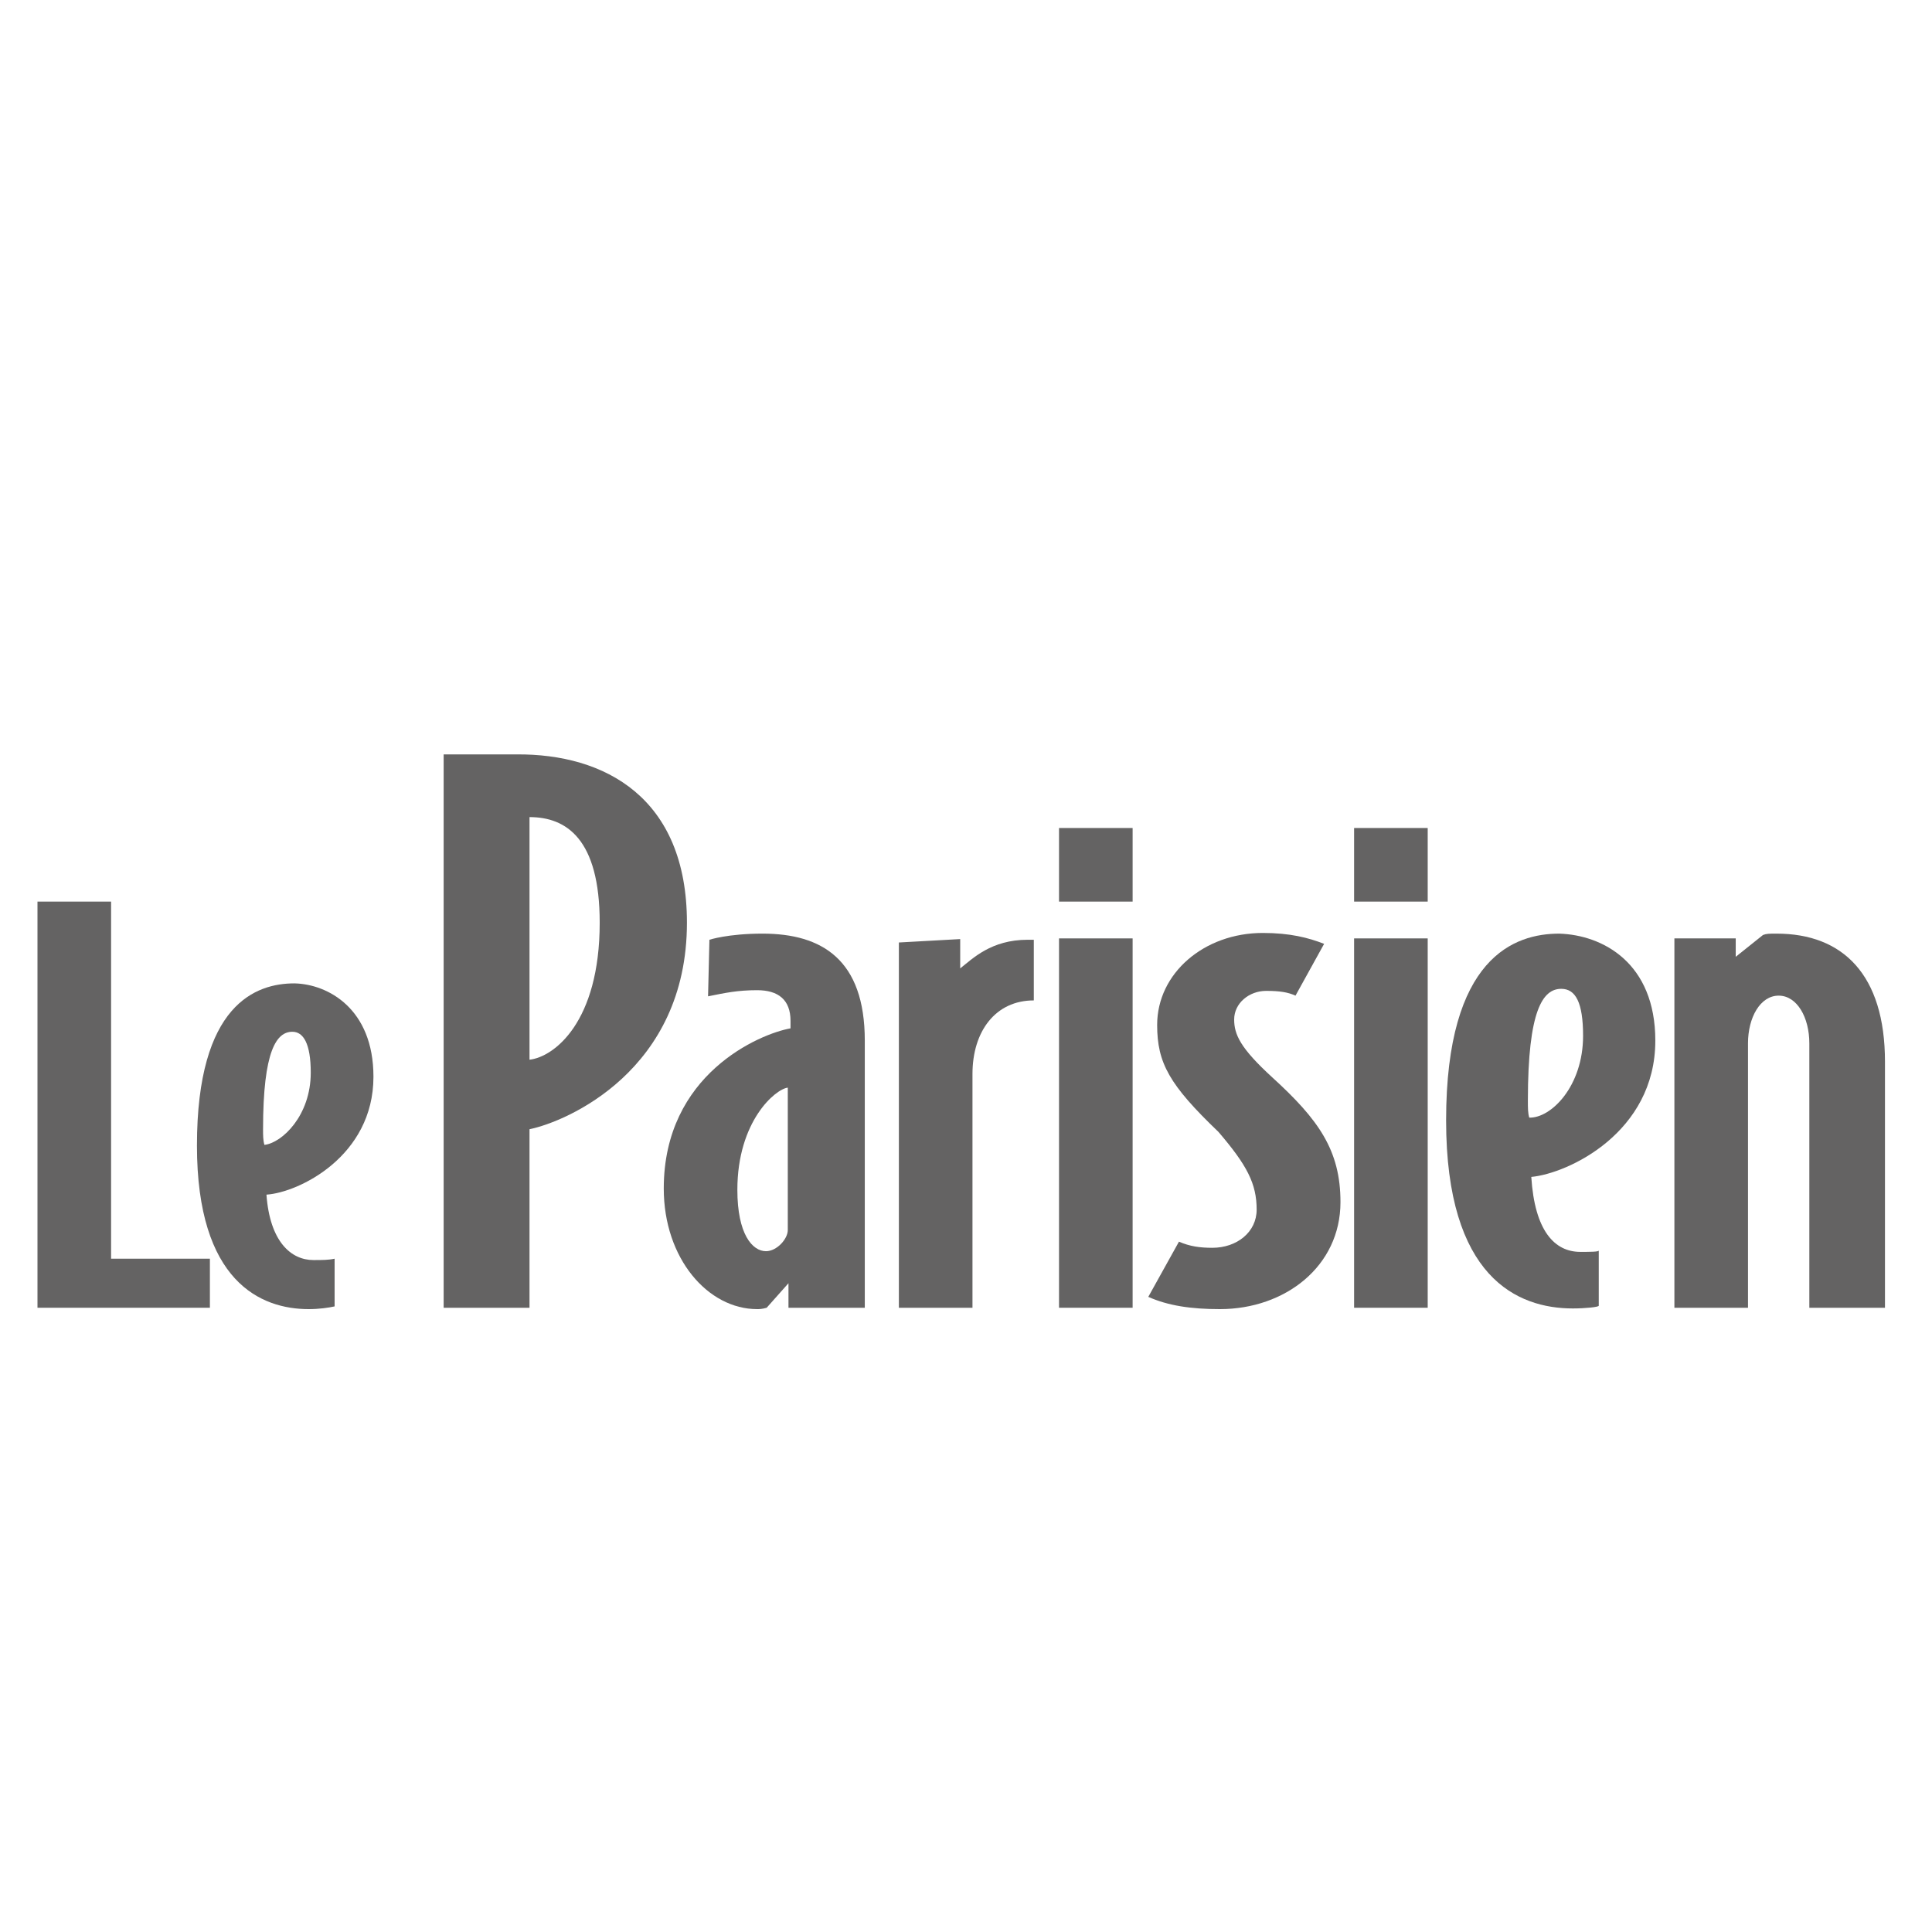 <?xml version="1.0" encoding="utf-8"?>
<!-- Generator: Adobe Illustrator 27.8.1, SVG Export Plug-In . SVG Version: 6.00 Build 0)  -->
<svg version="1.1" id="Layer_1" xmlns="http://www.w3.org/2000/svg" xmlns:xlink="http://www.w3.org/1999/xlink" x="0px" y="0px"
	 viewBox="0 0 283.5 283.5" style="enable-background:new 0 0 283.5 283.5;" xml:space="preserve">
<style type="text/css">
	.st0{fill-rule:evenodd;clip-rule:evenodd;fill:#646363;}
	.st1{fill-rule:evenodd;clip-rule:evenodd;fill:#1D1D1B;}
	.st2{fill:#646363;}
</style>
<path class="st0" d="M13.9-100.9h16.6v5.6h-2c-1,0-1.3,0.4-1.3,1.4v12.8c0,0.6,0.6,1.2,1.2,1.2h0.1h4.8c0.7,0.1,1.4-0.6,1.4-1.3
	v-0.1v-4.6h6.6v11.5H13.9V-80h1.9c0.9,0,1.4-0.3,1.4-1.2v-12.7c0-0.8-0.1-1.3-1.2-1.3h-2.1V-100.9L13.9-100.9z M44.2-100.9h27.4v8.5
	h-6.9v-1.4c0-0.9-0.4-1.5-1.8-1.5h-6v4.8h6.5v5.1H57v5.3h6.2c0.7,0.1,1.4-0.5,1.4-1.3c0-0.1,0-0.2,0-0.2v-1.4h6.9v8.5H44.2V-80h1.6
	c0.8,0,1.3-0.3,1.3-1.1v-12.8c0-0.8-0.1-1.4-1.2-1.4h-1.6L44.2-100.9L44.2-100.9z M85.1-100.9H113v8.5h-6.8v-1.4
	c0.1-0.7-0.5-1.4-1.3-1.4c-0.1,0-0.2,0-0.2,0h-6.2v4.8h5.7v5h-5.7v3.8c0,1.1,0.5,1.5,1.8,1.5h2.2v5.6H85.1V-80h2.3
	c0.6,0.1,1-0.4,1.1-1c0-0.1,0-0.1,0-0.2v-12.8c0-0.8-0.1-1.4-1.2-1.4h-2.2V-100.9z M128.9-93.9c0-1,0.3-1.3,1.3-1.3h2.1v-5.6h-16.5
	v5.6h2.1c1.1,0,1.3,0.5,1.3,1.3v12.8c0,1-0.6,1.2-1.3,1.2h-2.1v5.6h16.5V-80h-2c-0.8,0-1.4-0.3-1.4-1.2L128.9-93.9L128.9-93.9z
	 M156.6-100.9h5.8v9.3h-5.9c-1.2-2.5-3.7-4.1-6.4-4.1c-3.6,0-6.4,2.6-6.4,7.3c0,8,4.5,8.8,6.4,8.8c4,0,4.9-2.9,4.9-4h-3.7v-4.9H164
	l-0.1,3.3c0,0.7-0.7,10.5-14.9,10.5c-10.2,0-15.5-5.3-15.5-13.7c0-5.6,4.4-12.7,14.8-12.7c5.8,0,8.3,2,8.3,2V-100.9z M194.9-80
	c-1.2,0-1.5-1-2.2-2.6l-7-18.2h-10.1l-7.2,19.5c-0.3,0.8-1.2,1.4-2.1,1.3h-1.4v5.6h12.4v-5.3h-1.8c-0.8,0-0.9-0.6-0.6-1.4l0.8-2.4
	h7.5l0.8,2.6c0.3,0.9-0.6,1.2-1.2,1.2h-1.5v5.3h14.9V-80H194.9z M177-87.1l2.6-7.7h0.1l2.6,7.7H177z M230-80c-1,0-1.2-0.5-1.7-1.2
	c-0.6-0.6-3.7-5.6-3.7-5.6s4.6-1.3,4.6-6.2s-4.1-6.6-5.9-7.2c-1.8-0.4-5.6-0.6-6.5-0.6h-18v5.6h1.8c1.1,0,1.3,0.6,1.3,1.4v12.5
	c0,0.6-0.1,1.4-1.3,1.4h-1.8v5.6h15.9V-80h-1.6c-1.1,0-1.3-0.6-1.3-1.3v-4.2h3.6l6.4,11.2h10V-80C231.9-80,230-80,230-80z
	 M215.4-90.2h-3.6v-5.3h4c1,0,3.1,0.4,3.1,2.8C218.9-91,217.6-90.1,215.4-90.2L215.4-90.2z M246.4-100.9c-11,0-14.9,7-14.9,13
	c0,7.8,5.6,13.4,14.9,13.4c8.5,0,15-4.1,15-13.1C261.4-96.1,255-100.9,246.4-100.9z M246.8-79.6c-2.4,0-5-1.4-5-8.8
	c0-4.5,1.8-7.3,4.8-7.3c2.8,0,4.8,1.9,4.8,7.8C251.3-81.4,249.2-79.6,246.8-79.6z"/>
<path class="st1" d="M104.8-81.7c2.6,2.2,4.9,4.6,6.8,7.3l-1-0.8c-2.6-2.9-2.8-2.8-5-4.8c-1.4-1.3-3-2.4-4.8-3.3l-2.2-1v-1.2h2.7
	C102.2-84.3,103.5-82.9,104.8-81.7L104.8-81.7z M87.7-100.9c5.1,2.2,7.2,7.2,7.2,7.2v8.3c0,0-4.1-0.9-9.4-4.5l2.5,0.2
	c0,0-5.7-3-7.5-5c0.8,0.3,1.6,0.5,2.4,0.6c0,0-4.3-2.3-5.8-8.6c0.3,0.5,0.8,0.8,1.3,1c-0.6-1.9-1-3.8-1-5.8c0,0,4.8,5.5,10.4,7.2
	C87.7-100.3,87.6-100.9,87.7-100.9L87.7-100.9z"/>
<g id="Le_Parisien_2_">
	<polygon id="L_2_" class="st2" points="30.8,191.9 5.5,191.9 5.5,132.3 16.3,132.3 16.3,184.7 30.8,184.7 	"/>
	<path id="e_5_" class="st2" d="M54.8,158c0,11.7-11,17-15.7,17.3c0.5,6.9,3.6,9.6,6.9,9.6c1.3,0,2.2,0,3.1-0.2v7
		c-0.9,0.2-2.3,0.4-3.8,0.4c-7,0-16.4-4-16.4-24c0-20.8,8.7-23.8,14.3-23.8C48.1,144.4,54.8,148,54.8,158L54.8,158z M45.6,157.4
		c0-4.3-1.1-6-2.7-6c-2.3,0-4.3,2.7-4.3,14.3c0,0.9,0,1.6,0.2,2.3C41.4,167.7,45.6,163.7,45.6,157.4L45.6,157.4z"/>
	<path id="P_2_" class="st2" d="M100.8,135.4c0,21.7-17.7,29.2-23.1,30.3v26.2H65.1v-81.2h10.7C88.7,110.6,100.8,117,100.8,135.4
		L100.8,135.4z M88,135.4c0-12.3-4.9-15.5-10.3-15.5v35.6C81.3,155.1,88,150,88,135.4L88,135.4z"/>
	<path id="a_2_" class="st2" d="M126.5,191.9h-10.8v-3.6l-3.2,3.6c-0.7,0.2-1.1,0.2-1.4,0.2c-7.2,0-13.7-7.4-13.7-17.7
		c0-16.8,14.1-22.7,18.6-23.5v-1.1c0-3.1-1.8-4.5-4.9-4.5c-2.9,0-4.7,0.4-7.2,0.9l0.2-8.3c0,0,2.7-0.9,7.8-0.9c8.7,0,15,3.8,15,15.7
		v39.2H126.5z M115.6,180.5v-20.9c-1.8,0.2-7.4,4.9-7.4,15c0,6.5,2.2,9,4.2,9C114,183.6,115.6,181.8,115.6,180.5L115.6,180.5z"/>
	<path id="r_2_" class="st2" d="M151.7,146.8L151.7,146.8c-5.6,0-9,4.5-9,10.8v34.3h-10.8v-53.6l9-0.5v4.3c1.8-1.4,4.5-4.2,9.9-4.2
		h0.9V146.8L151.7,146.8z"/>
	<path id="i_5_" class="st2" d="M155.4,132.3v-10.8h10.8v10.8H155.4z M166.2,191.9v-54.2h-10.8v54.2H166.2L166.2,191.9z"/>
	<path id="s_1_" class="st2" d="M196.7,176.4c0,9.4-8.1,15.7-17.7,15.7c-4.2,0-7.6-0.5-10.5-1.8l4.5-8.1c1.6,0.7,3.1,0.9,4.9,0.9
		c3.6,0,6.5-2.3,6.5-5.6c0-3.8-1.4-6.5-5.6-11.4c-7.2-6.9-9-10.1-9-15.7c0-7.6,6.9-13.5,15.5-13.5c4,0,6.7,0.7,9,1.6l-4.2,7.6
		c-1.1-0.5-2.3-0.7-4.3-0.7c-2.5,0-4.7,1.8-4.7,4.2c0,2.2,0.9,4.2,5.6,8.5C193.5,164.3,196.7,168.8,196.7,176.4L196.7,176.4z"/>
	<path id="i_4_" class="st2" d="M198.7,132.3v-10.8h10.8v10.8H198.7z M209.5,191.9v-54.2h-10.8v54.2H209.5L209.5,191.9z"/>
	<path id="e_4_" class="st2" d="M242.9,152.7c0,13.5-12.8,19.5-18.2,20c0.5,7.9,3.4,11,7.2,11c1.4,0,2.7,0,2.7-0.2v8.1
		c0,0.2-2,0.4-3.8,0.4c-8.1,0-18.6-4.5-18.6-27.6c0-24,10.1-27.4,16.6-27.4C235.2,137.2,242.9,141.3,242.9,152.7L242.9,152.7z
		 M232.3,152c0-4.9-1.1-6.9-3.2-6.9c-2.7,0-4.9,3.1-4.9,16.4c0,1.1,0,1.8,0.2,2.5C227.6,164.1,232.3,159.4,232.3,152L232.3,152z"/>
	<path id="n_1_" class="st2" d="M276.3,191.9h-10.8v-38.8c0-3.8-1.8-7-4.5-7s-4.5,3.2-4.5,7v38.8h-10.8v-54.2h9v2.7l4-3.2
		c0.5-0.2,0.9-0.2,2-0.2c9.7,0,15.9,6,15.9,18.8v36.1H276.3z"/>
</g>
</svg>

